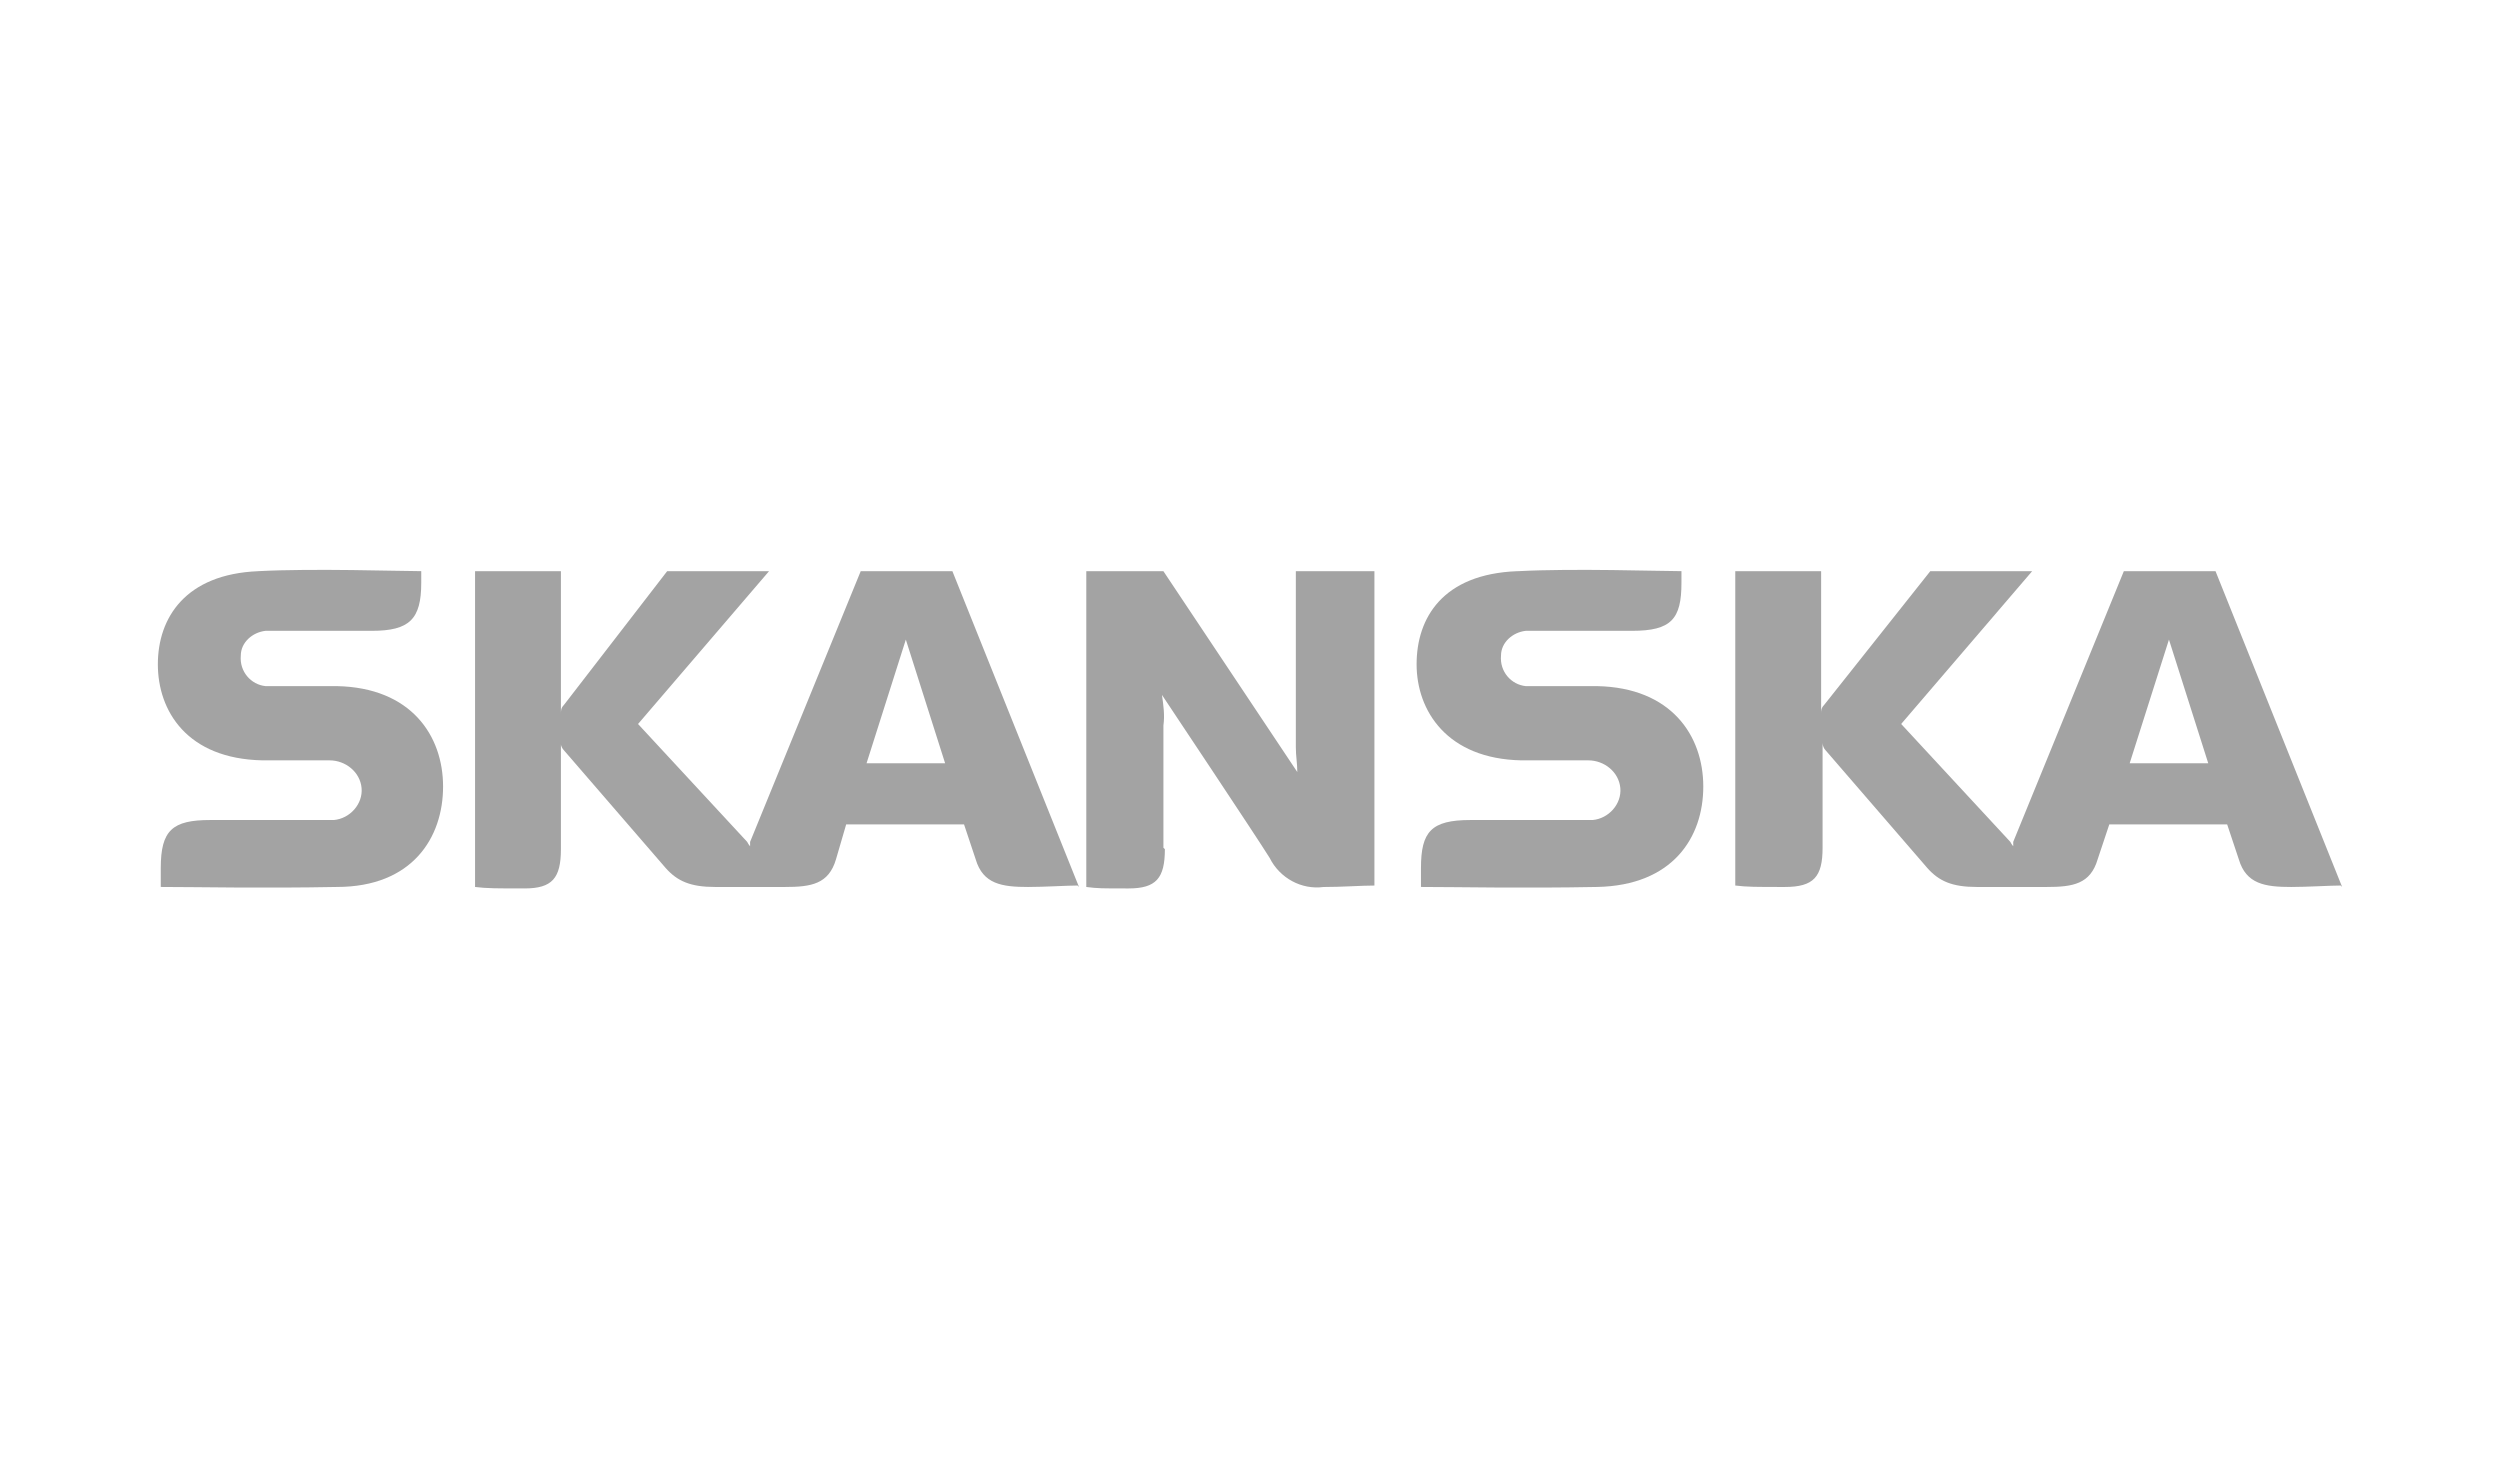 <?xml version="1.0" encoding="UTF-8"?>
<svg xmlns="http://www.w3.org/2000/svg" id="Layer_1" data-name="Layer 1" viewBox="0 0 1200 700">
  <defs>
    <style>
      .cls-1 {
        fill: #a3a3a3;
        fill-rule: evenodd;
        stroke-width: 0px;
      }
    </style>
  </defs>
  <g id="layer1">
    <g id="g5547">
      <path id="path5526" class="cls-1" d="M559.14,407.59c0,13.97-4.19,18.86-17.46,18.86s-14.67,0-20.26-.7v-151.57h37.02l64.26,96.39c0-4.19-.7-7.68-.7-11.87v-84.52h37.72v150.88c-6.29,0-15.37.7-24.45.7-10.48,1.4-20.96-4.19-25.84-13.97-5.59-9.08-51.69-78.23-51.69-78.23.7,4.89,1.4,9.78.7,14.67v58.67h0l.7.7Z"></path>
      <path id="path5528" class="cls-1" d="M123.97,274.17c-34.93,1.4-48.2,22.35-48.2,44.7s13.97,45.4,50.29,46.1h32.13c7.68,0,14.67,5.59,15.37,13.27.7,7.68-5.59,14.67-13.27,15.37h-59.37c-18.16,0-23.75,4.89-23.75,23.05v9.08c17.46,0,48.2.7,84.52,0,36.32,0,50.99-23.75,50.99-48.2s-15.37-47.5-50.99-48.2h-34.23c-6.99-.7-12.57-6.99-11.87-14.67,0-6.29,5.59-11.18,11.87-11.87h50.99c18.16,0,23.75-5.59,23.75-23.05v-5.59c-10.48,0-51.69-1.4-78.23,0"></path>
      <path id="path5530" class="cls-1" d="M728.17,274.17c-35.62,1.4-48.2,22.35-48.2,44.7s14.67,45.4,50.29,46.1h32.13c7.68,0,14.67,5.59,15.37,13.27.7,7.68-5.59,14.67-13.27,15.37h-58.67c-18.86,0-23.75,5.59-23.75,23.05v9.08c17.46,0,48.2.7,84.52,0,36.32-.7,50.99-23.75,50.99-48.2s-15.37-47.5-50.99-48.2h-34.23c-6.99-.7-12.57-6.99-11.87-14.67,0-6.29,5.59-11.18,11.87-11.87h50.99c18.86,0,23.75-5.59,23.75-23.05v-5.59c-10.48,0-51.69-1.4-78.23,0"></path>
      <path id="path5532" class="cls-1" d="M453.66,366.38l-18.86-59.37-18.86,59.37h37.72ZM517.23,425.05c-4.89,0-16.07.7-23.75.7-12.57,0-21.65-1.4-25.15-13.27l-5.59-16.76h-56.58l-4.89,16.76c-3.49,11.87-11.87,13.27-24.45,13.27h-33.53c-11.87,0-18.16-2.79-23.75-9.08l-48.9-56.58c-.7-.7-1.4-2.1-1.4-2.79v50.29c0,13.97-4.19,18.86-17.46,18.86s-18.16,0-23.75-.7v-151.57h41.21v68.45c0-1.4,0-2.79,1.4-4.19l49.59-64.26h48.9l-62.87,73.34,52.39,56.58s.7,1.4,1.4,2.1v-2.1l53.09-129.92h44.01l60.77,151.57-.7-.7Z"></path>
      <path id="path5534" class="cls-1" d="M1059.96,366.38l-18.86-59.37-18.86,59.37h37.72ZM1123.53,425.05c-4.89,0-16.07.7-23.75.7-12.57,0-21.65-1.4-25.15-13.27l-5.59-16.76h-56.58l-5.59,16.76c-3.49,11.87-11.87,13.27-24.45,13.27h-33.53c-11.87,0-18.16-2.79-23.75-9.08l-48.9-56.58c-.7-.7-1.4-2.1-1.4-3.49v50.29c0,13.97-4.19,18.86-18.16,18.86s-18.16,0-23.75-.7v-150.88h41.21v68.45c0-1.4,0-2.79,1.4-4.19l50.99-64.26h48.9l-62.87,73.34,52.39,56.58s.7,1.4,1.4,2.1v-2.1l53.09-129.92h44.01l60.77,151.57-.7-.7Z"></path>
    </g>
  </g>
</svg>
